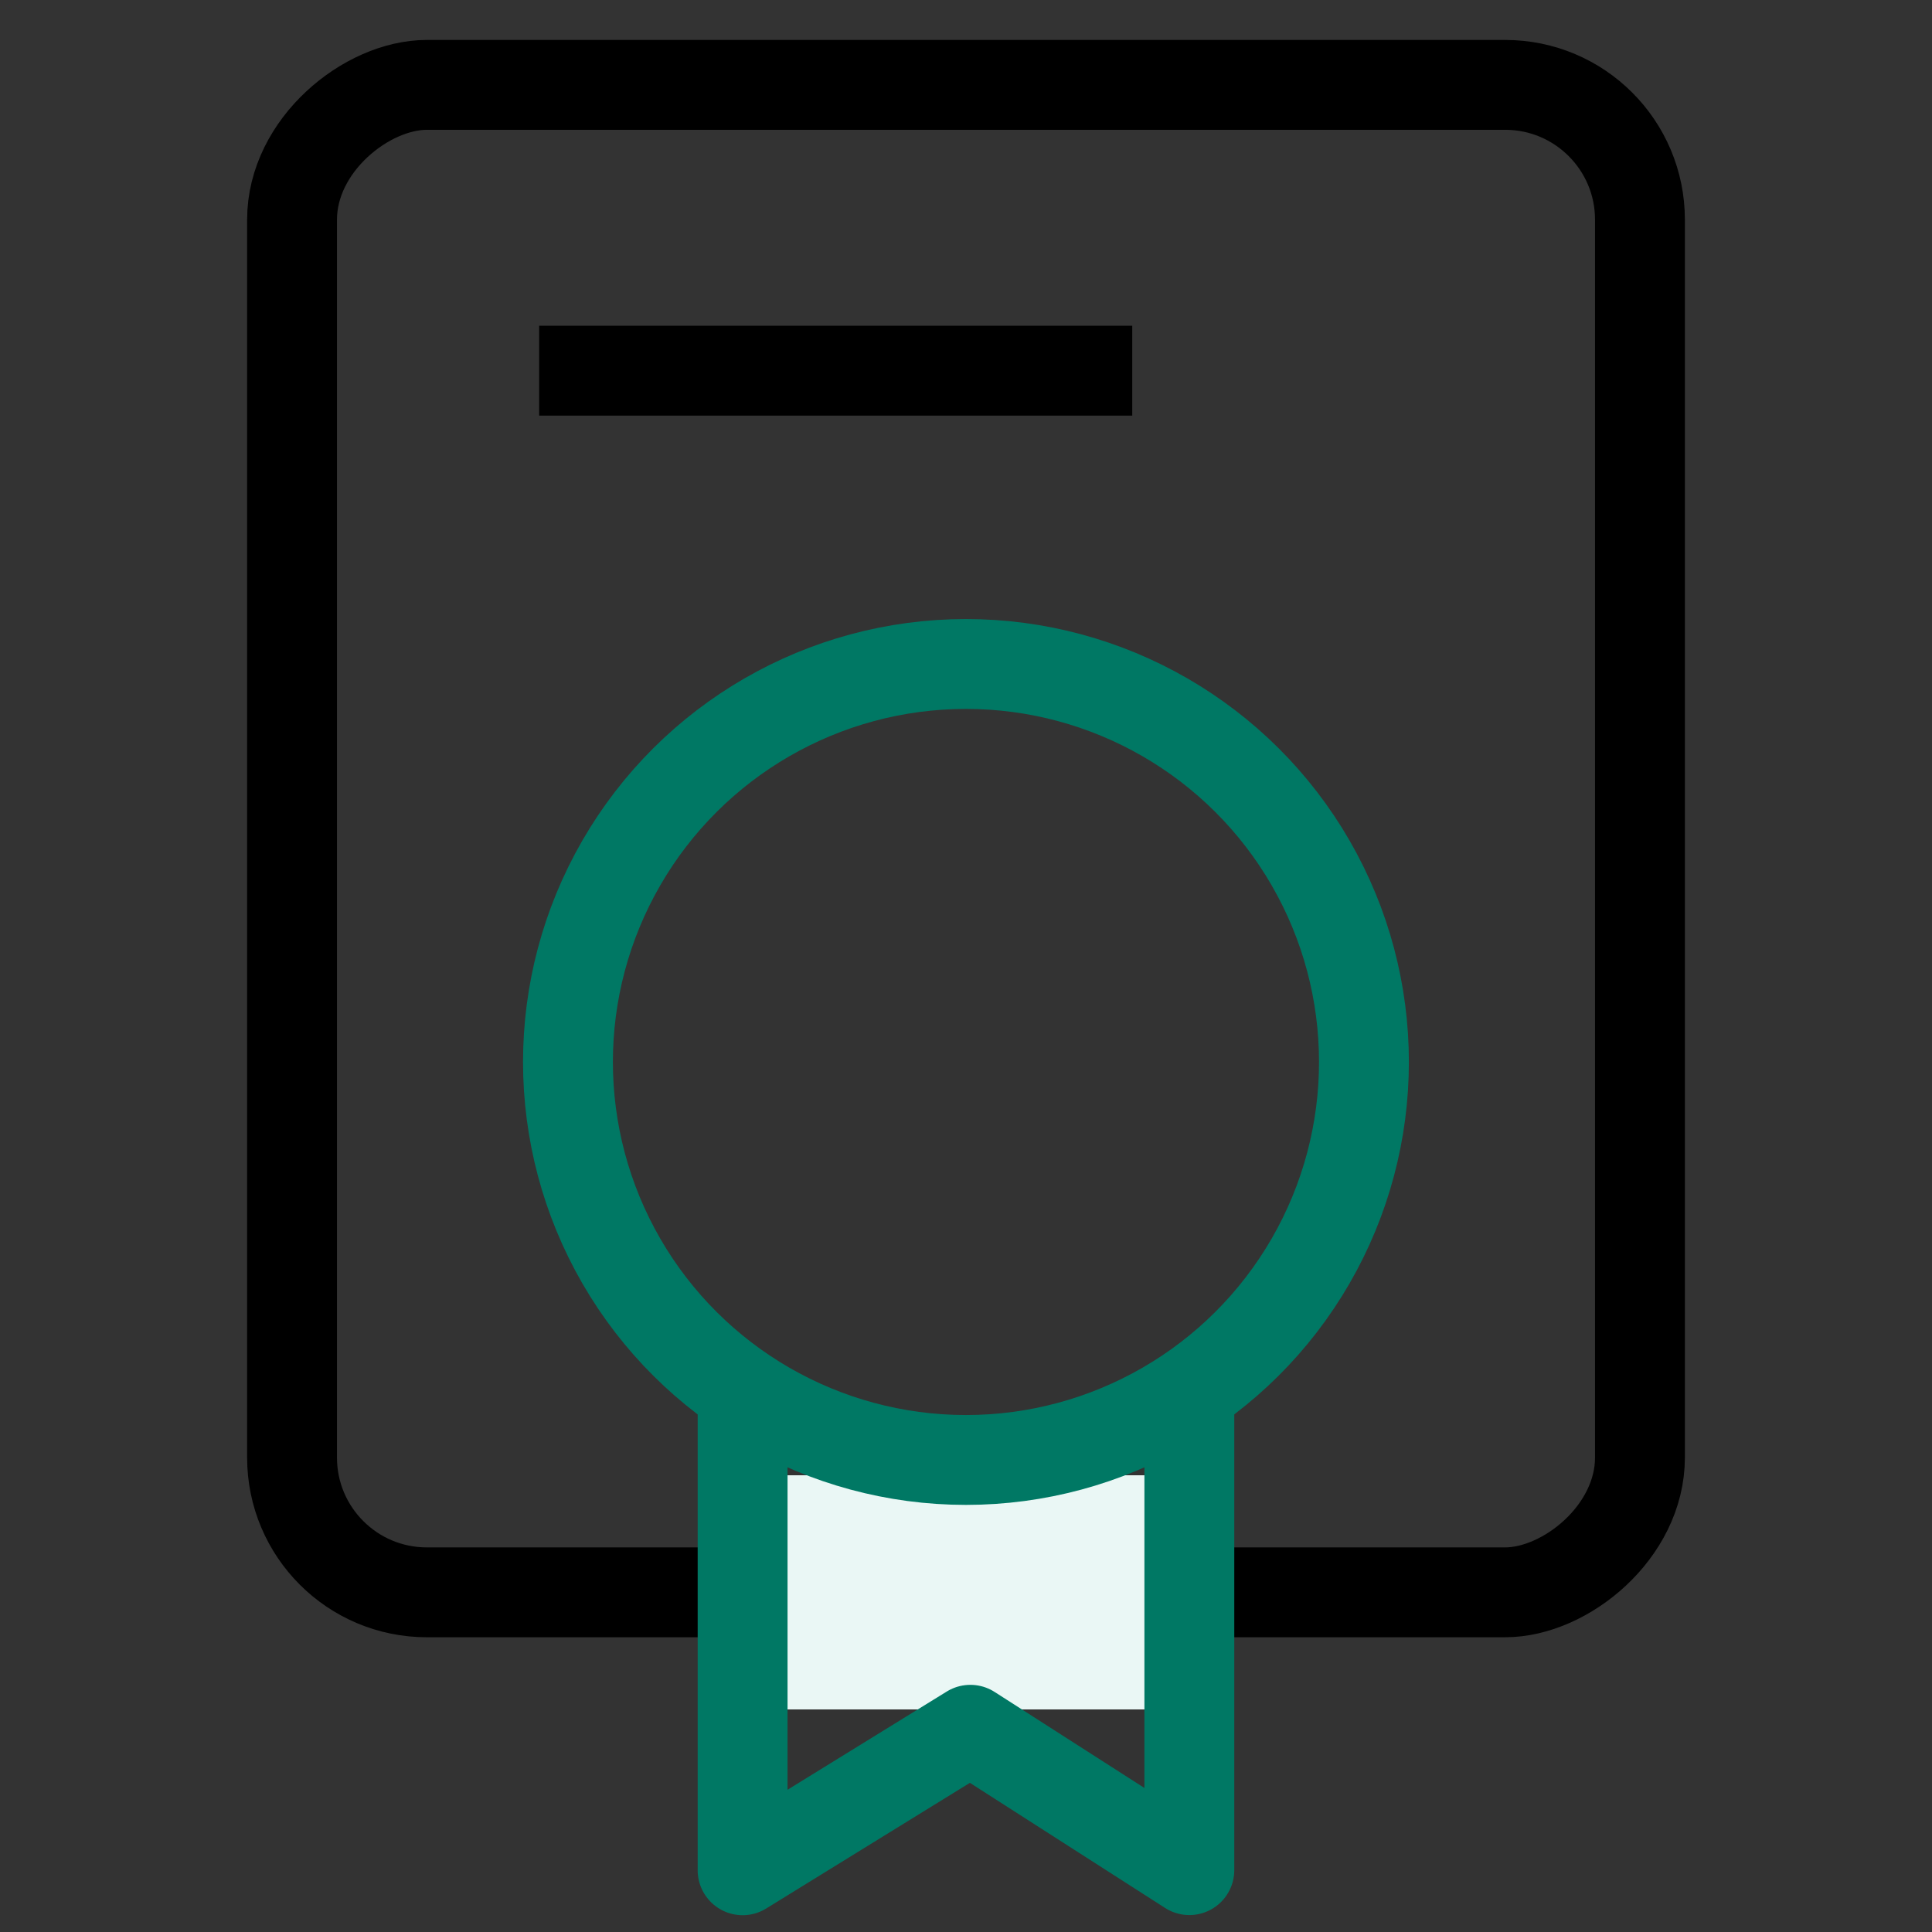 <svg xmlns="http://www.w3.org/2000/svg" xmlns:xlink="http://www.w3.org/1999/xlink" width="43" height="43" viewBox="0 0 43 43">
  <rect x="0" y="0" width="43" height="43" fill="#333333" stroke="none"/>
  <defs>
    <clipPath id="clip-path">
      <rect id="Rectangle_23894" data-name="Rectangle 23894" width="43" height="43" transform="translate(1202 529)" fill="none" stroke="#707070" stroke-width="1"/>
    </clipPath>
  </defs>
  <g id="Mask_Group_67555" data-name="Mask Group 67555" transform="translate(-1202 -529)" clip-path="url(#clip-path)">
    <g id="Group_71969" data-name="Group 71969" transform="translate(3500.189 -356.25) rotate(90)">
      <rect id="Rectangle_23893" data-name="Rectangle 23893" width="33.551" height="30" rx="3" transform="translate(887.139 2261.689)" fill="none" stroke="#000" stroke-width="2"/>
      <path id="Path_117538" data-name="Path 117538" d="M13.2,0H0" transform="translate(893.5 2272.989) rotate(90)" fill="none" stroke="#000" stroke-width="2"/>
      <path id="Path_117539" data-name="Path 117539" d="M.365,0H4.846c.2,0,.365.394.365.88V9.526c0,.486-.163.88-.365.88H.365c-.2,0-.365-.394-.365-.88V.88C0,.394.163,0,.365,0Z" transform="translate(918.085 2271.844)" fill="#eaf7f5"/>
      <g id="Group_71968" data-name="Group 71968" transform="translate(-2.792 0.584)">
        <path id="Path_117540" data-name="Path 117540" d="M1.409,0h10.2L8.485,4.874l3.127,5.069H1.409" transform="translate(918.056 2271.134)" fill="none" stroke="#007864" stroke-linecap="round" stroke-linejoin="round" stroke-width="2"/>
        <circle id="Ellipse_27795" data-name="Ellipse 27795" cx="8.858" cy="8.858" r="8.858" transform="translate(902.82 2267.248)" fill="none" stroke="#007864" stroke-width="2"/>
      </g>
    </g>
  </g>
</svg>
